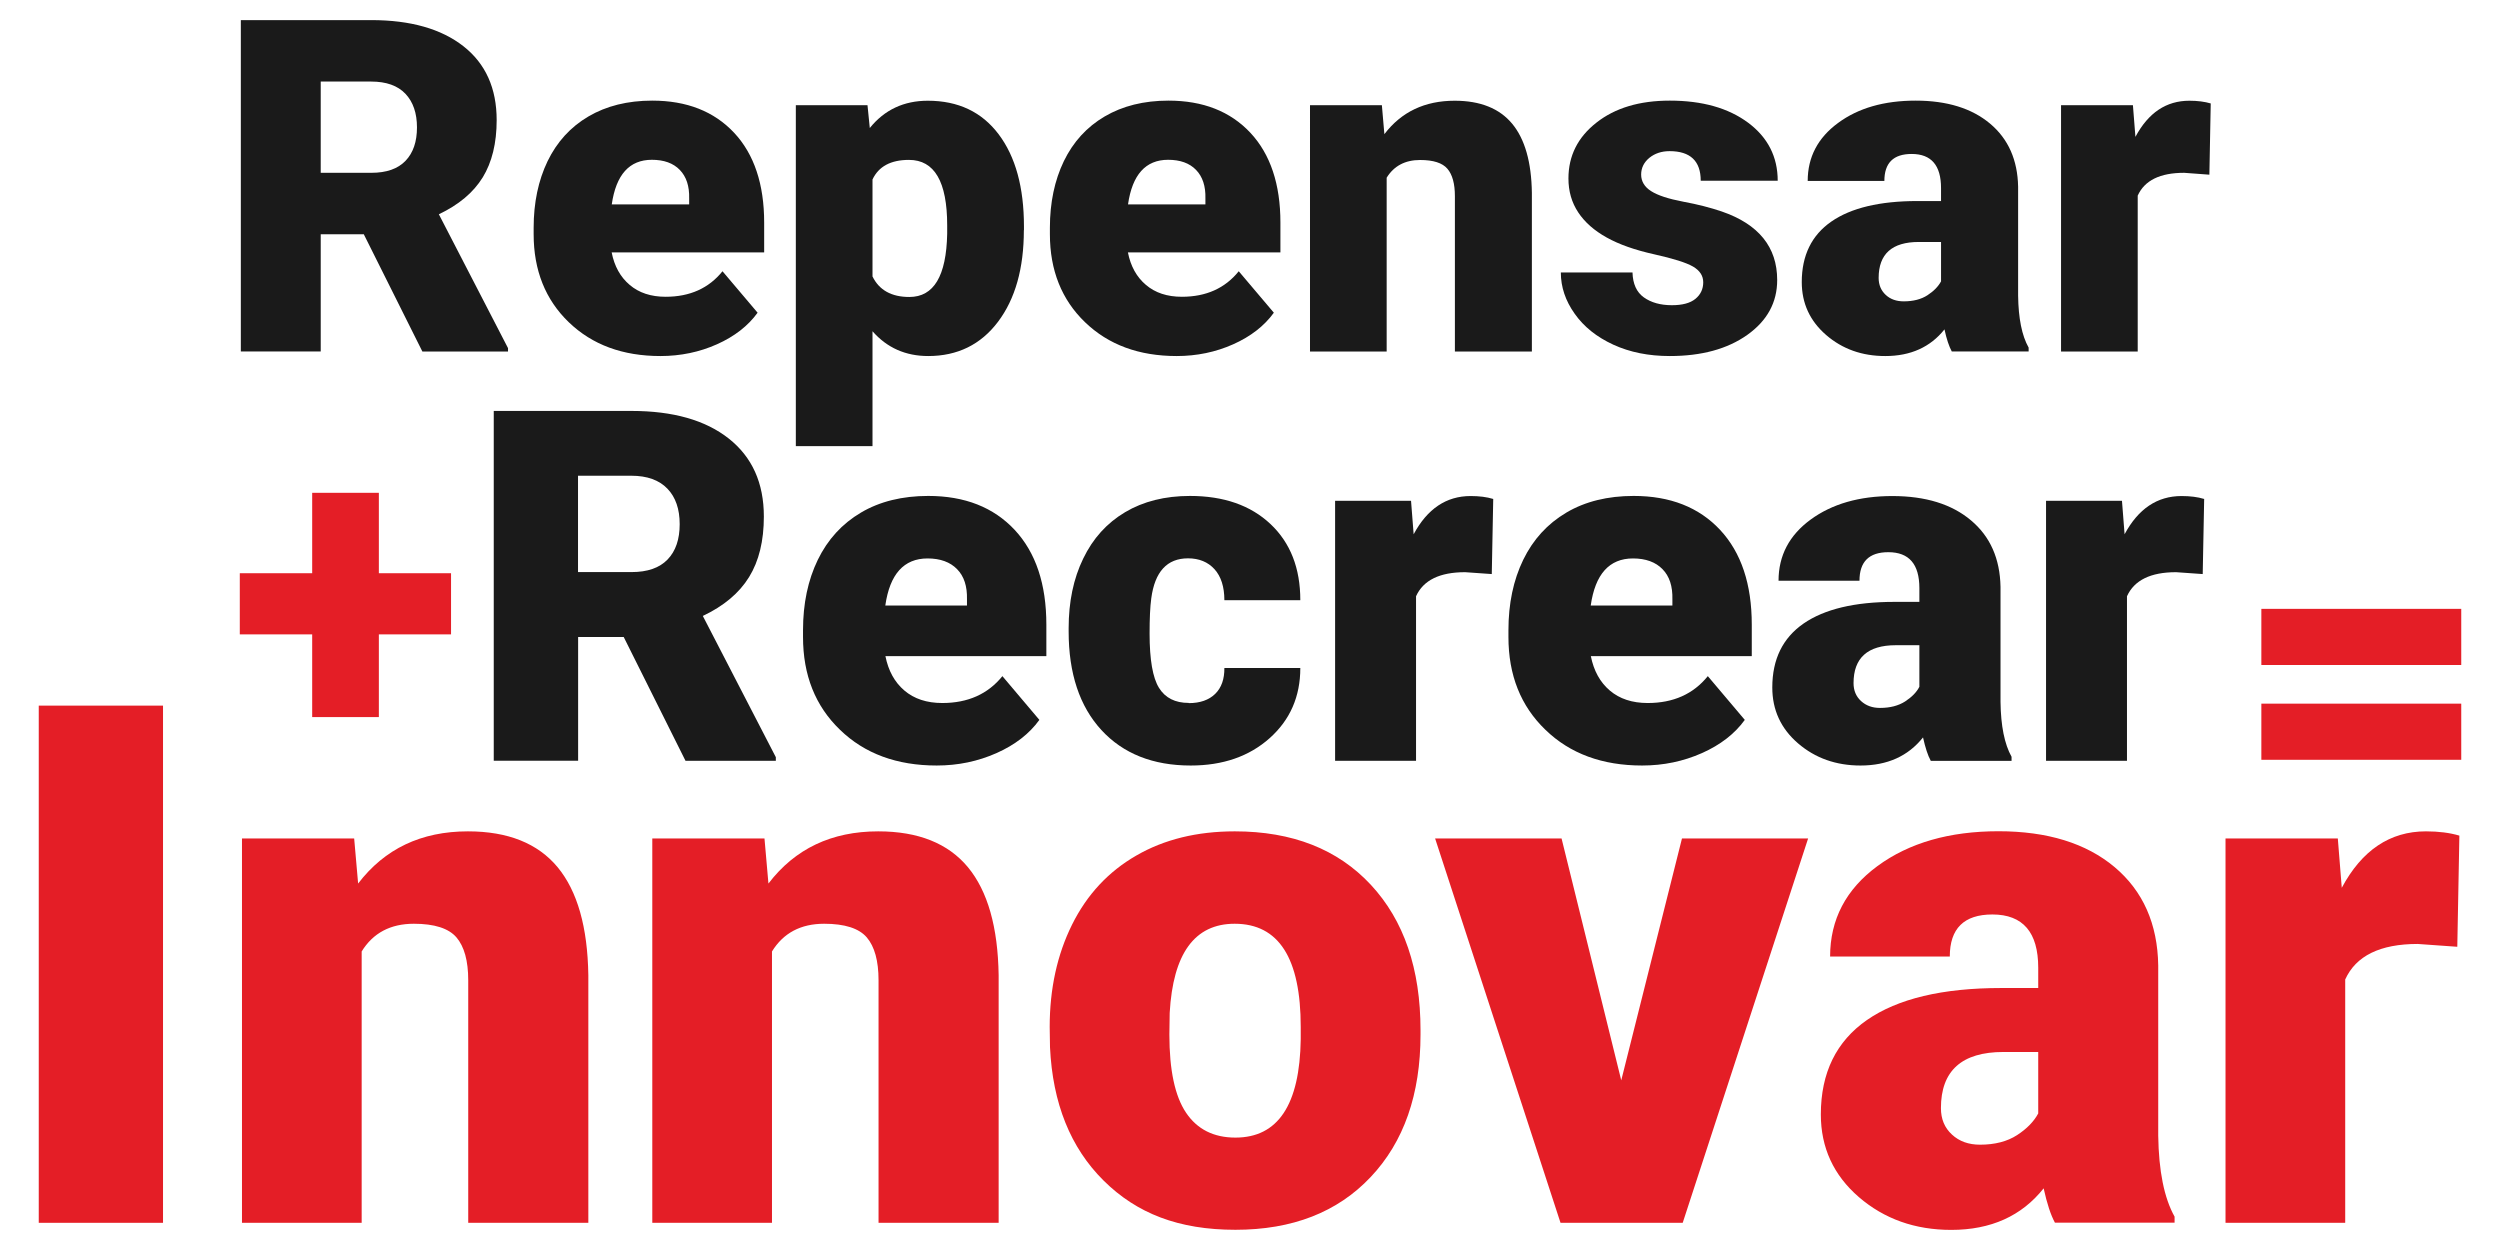 <?xml version="1.0" encoding="UTF-8"?><svg id="a" xmlns="http://www.w3.org/2000/svg" viewBox="0 0 240 120"><defs><style>.b{fill:#e41e26;}.c{fill:#1a1a1a;}</style></defs><g><path class="b" d="M15.65,117.39H3.72v-49.65H15.65v49.65Z"/><path class="b" d="M34,80.49l.38,4.33c2.55-3.34,6.06-5.01,10.54-5.01,3.84,0,6.71,1.15,8.61,3.44,1.9,2.3,2.88,5.75,2.95,10.37v23.77h-11.53v-23.29c0-1.86-.38-3.23-1.13-4.11-.75-.87-2.11-1.31-4.09-1.31-2.25,0-3.92,.89-5.01,2.66v26.05h-11.49v-36.9h10.78Z"/><g><path class="b" d="M73.39,80.49l.38,4.33c2.55-3.34,6.06-5.01,10.54-5.01,3.84,0,6.71,1.15,8.61,3.44,1.9,2.3,2.88,5.75,2.95,10.37v23.77h-11.53v-23.29c0-1.86-.38-3.23-1.13-4.11-.75-.87-2.11-1.31-4.09-1.31-2.25,0-3.92,.89-5.01,2.66v26.05h-11.49v-36.9h10.78Z"/><path class="b" d="M100.77,98.6c0-3.68,.72-6.96,2.15-9.84,1.43-2.88,3.49-5.09,6.17-6.63,2.68-1.55,5.83-2.32,9.45-2.32,5.52,0,9.88,1.71,13.06,5.13,3.18,3.42,4.77,8.08,4.77,13.96v.41c0,5.75-1.6,10.32-4.79,13.69-3.19,3.38-7.52,5.06-12.98,5.06s-9.47-1.57-12.65-4.72c-3.18-3.15-4.9-7.42-5.15-12.81l-.03-1.94Zm11.49,.72c0,3.41,.53,5.91,1.6,7.5,1.07,1.59,2.65,2.39,4.74,2.39,4.09,0,6.18-3.15,6.27-9.45v-1.16c0-6.62-2.11-9.92-6.34-9.92-3.84,0-5.92,2.85-6.24,8.56l-.03,2.08Z"/></g><path class="b" d="M155.64,103.71l5.83-23.22h12.11l-12.04,36.9h-11.73l-12.04-36.9h12.14l5.73,23.22Z"/><path class="b" d="M197.28,117.39c-.41-.75-.77-1.85-1.09-3.31-2.11,2.66-5.07,3.99-8.87,3.99-3.48,0-6.43-1.05-8.87-3.15-2.43-2.1-3.65-4.75-3.65-7.93,0-4,1.48-7.02,4.43-9.07,2.96-2.05,7.25-3.07,12.89-3.07h3.55v-1.95c0-3.4-1.47-5.11-4.4-5.11-2.73,0-4.09,1.35-4.09,4.04h-11.49c0-3.56,1.52-6.46,4.55-8.69,3.04-2.23,6.91-3.34,11.61-3.34s8.42,1.15,11.15,3.44c2.73,2.3,4.13,5.45,4.19,9.45v16.34c.05,3.39,.57,5.98,1.57,7.77v.58h-11.49Zm-7.2-7.5c1.43,0,2.62-.31,3.56-.92,.94-.61,1.62-1.31,2.03-2.08v-5.9h-3.34c-4,0-6,1.8-6,5.39,0,1.05,.35,1.89,1.06,2.54,.7,.65,1.6,.97,2.69,.97Z"/><path class="b" d="M235.89,90.89l-3.79-.27c-3.61,0-5.93,1.14-6.96,3.41v23.36h-11.49v-36.9h10.78l.38,4.74c1.93-3.61,4.63-5.42,8.08-5.42,1.23,0,2.3,.14,3.21,.41l-.2,10.67Z"/></g><g><path class="c" d="M34.94,22.49h-4.15v11.25h-7.67V1.93h12.52c3.77,0,6.72,.84,8.85,2.51,2.13,1.67,3.19,4.04,3.19,7.09,0,2.21-.45,4.05-1.34,5.5-.9,1.46-2.3,2.63-4.21,3.54l6.64,12.85v.33h-8.22l-5.62-11.25Zm-4.15-5.9h4.85c1.46,0,2.55-.38,3.29-1.15,.74-.77,1.1-1.84,1.1-3.21s-.37-2.45-1.11-3.23-1.84-1.17-3.28-1.17h-4.85v8.76Z"/><path class="c" d="M63.41,34.18c-3.63,0-6.56-1.08-8.81-3.25-2.24-2.16-3.37-4.98-3.37-8.45v-.61c0-2.42,.45-4.55,1.34-6.4,.9-1.85,2.2-3.28,3.92-4.29,1.72-1.01,3.76-1.52,6.12-1.52,3.32,0,5.94,1.03,7.87,3.09,1.92,2.06,2.88,4.94,2.88,8.62v2.86h-14.64c.26,1.33,.84,2.37,1.73,3.12,.89,.76,2.04,1.14,3.45,1.14,2.33,0,4.15-.82,5.46-2.45l3.37,3.98c-.92,1.27-2.22,2.28-3.9,3.03-1.68,.75-3.49,1.13-5.43,1.13Zm-.83-18.84c-2.16,0-3.44,1.43-3.85,4.28h7.43v-.57c.03-1.18-.27-2.09-.9-2.74-.63-.65-1.52-.97-2.69-.97Z"/><path class="c" d="M98.29,22.1c0,3.67-.83,6.6-2.48,8.79-1.65,2.19-3.89,3.29-6.7,3.29-2.17,0-3.96-.79-5.35-2.38v11.03h-7.36V10.1h6.88l.22,2.19c1.41-1.75,3.27-2.62,5.57-2.62,2.91,0,5.18,1.07,6.8,3.22,1.62,2.15,2.43,5.1,2.43,8.86v.35Zm-7.36-.46c0-4.2-1.22-6.29-3.67-6.29-1.75,0-2.91,.63-3.5,1.88v9.31c.64,1.31,1.82,1.97,3.54,1.97,2.35,0,3.55-2.02,3.63-6.07v-.79Z"/><path class="c" d="M112.97,34.18c-3.63,0-6.56-1.08-8.81-3.25-2.24-2.16-3.37-4.98-3.37-8.45v-.61c0-2.42,.45-4.55,1.34-6.4,.9-1.85,2.2-3.28,3.92-4.29,1.72-1.01,3.76-1.52,6.12-1.52,3.32,0,5.94,1.03,7.87,3.09,1.92,2.06,2.88,4.94,2.88,8.62v2.86h-14.64c.26,1.33,.84,2.37,1.73,3.12,.89,.76,2.04,1.14,3.45,1.14,2.33,0,4.15-.82,5.46-2.45l3.37,3.98c-.92,1.27-2.22,2.28-3.9,3.03-1.68,.75-3.49,1.13-5.43,1.13Zm-.83-18.84c-2.16,0-3.44,1.43-3.85,4.28h7.43v-.57c.03-1.18-.27-2.09-.9-2.74-.63-.65-1.52-.97-2.69-.97Z"/><path class="c" d="M132.66,10.1l.24,2.78c1.63-2.14,3.88-3.21,6.75-3.21,2.46,0,4.3,.74,5.52,2.21,1.22,1.47,1.85,3.69,1.89,6.64v15.23h-7.39v-14.92c0-1.19-.24-2.07-.72-2.63s-1.35-.84-2.62-.84c-1.44,0-2.51,.57-3.21,1.7v16.69h-7.36V10.1h6.9Z"/><path class="c" d="M163.51,27.1c0-.63-.33-1.13-.98-1.51-.66-.38-1.9-.77-3.74-1.18-1.84-.41-3.35-.94-4.55-1.61-1.19-.66-2.11-1.47-2.73-2.41-.63-.95-.94-2.03-.94-3.26,0-2.17,.9-3.96,2.69-5.36,1.79-1.41,4.14-2.11,7.04-2.11,3.12,0,5.62,.71,7.52,2.12,1.89,1.41,2.84,3.27,2.84,5.57h-7.39c0-1.89-1-2.84-2.99-2.84-.77,0-1.42,.22-1.94,.64-.52,.43-.79,.97-.79,1.61s.32,1.19,.96,1.59c.64,.41,1.66,.74,3.07,1.01,1.41,.26,2.64,.58,3.7,.94,3.55,1.22,5.33,3.42,5.33,6.58,0,2.16-.96,3.91-2.87,5.27-1.92,1.36-4.4,2.03-7.44,2.03-2.03,0-3.83-.36-5.42-1.09-1.59-.73-2.83-1.72-3.71-2.97-.89-1.25-1.33-2.57-1.33-3.96h6.88c.03,1.09,.39,1.89,1.09,2.39,.7,.5,1.6,.75,2.69,.75,1.01,0,1.76-.2,2.26-.61,.5-.41,.75-.94,.75-1.6Z"/><path class="c" d="M187.37,33.74c-.26-.48-.5-1.19-.7-2.12-1.35,1.7-3.25,2.56-5.68,2.56-2.23,0-4.12-.67-5.68-2.02-1.56-1.35-2.34-3.04-2.34-5.08,0-2.56,.95-4.5,2.84-5.81,1.89-1.31,4.65-1.97,8.26-1.97h2.27v-1.25c0-2.18-.94-3.27-2.82-3.27-1.75,0-2.62,.86-2.62,2.59h-7.36c0-2.28,.97-4.14,2.92-5.57,1.94-1.43,4.42-2.14,7.44-2.14s5.4,.74,7.15,2.21c1.75,1.47,2.64,3.49,2.69,6.05v10.47c.03,2.17,.36,3.83,1.01,4.98v.37h-7.36Zm-4.61-4.81c.92,0,1.68-.2,2.28-.59,.6-.39,1.04-.84,1.3-1.33v-3.78h-2.14c-2.56,0-3.85,1.15-3.85,3.45,0,.67,.23,1.21,.68,1.63,.45,.42,1.03,.62,1.73,.62Z"/><path class="c" d="M212.11,16.77l-2.43-.18c-2.32,0-3.8,.73-4.46,2.19v14.97h-7.36V10.1h6.9l.24,3.04c1.24-2.32,2.96-3.47,5.18-3.47,.79,0,1.47,.09,2.05,.26l-.13,6.84Z"/><path class="b" d="M36.37,55.03h6.93v5.87h-6.93v7.94h-6.4v-7.94h-6.95v-5.87h6.95v-7.72h6.4v7.72Z"/><path class="c" d="M59.88,61.15h-4.38v11.88h-8.1V39.45h13.22c3.98,0,7.1,.88,9.34,2.65,2.24,1.77,3.37,4.26,3.37,7.49,0,2.33-.47,4.27-1.42,5.81-.95,1.54-2.43,2.78-4.44,3.73l7.01,13.56v.35h-8.67l-5.93-11.88Zm-4.38-6.23h5.12c1.54,0,2.69-.4,3.47-1.21,.78-.81,1.16-1.94,1.16-3.39s-.39-2.59-1.18-3.41-1.94-1.24-3.46-1.24h-5.12v9.25Z"/><path class="c" d="M89.93,73.49c-3.83,0-6.93-1.14-9.29-3.43-2.37-2.28-3.55-5.25-3.55-8.91v-.65c0-2.55,.47-4.8,1.42-6.76,.95-1.95,2.33-3.46,4.14-4.53,1.81-1.07,3.97-1.6,6.46-1.6,3.51,0,6.27,1.09,8.3,3.26,2.03,2.18,3.04,5.21,3.04,9.1v3.02h-15.45c.28,1.4,.88,2.5,1.82,3.3,.94,.8,2.15,1.2,3.64,1.2,2.46,0,4.38-.86,5.77-2.58l3.55,4.2c-.97,1.34-2.34,2.4-4.12,3.19-1.78,.79-3.69,1.19-5.73,1.19Zm-.88-19.88c-2.28,0-3.63,1.51-4.06,4.52h7.84v-.6c.03-1.25-.28-2.21-.95-2.89-.66-.68-1.61-1.03-2.84-1.03Z"/><path class="c" d="M114.12,67.5c1.09,0,1.94-.3,2.54-.89s.89-1.42,.88-2.48h7.29c0,2.74-.98,4.98-2.94,6.73-1.96,1.75-4.49,2.63-7.58,2.63-3.63,0-6.49-1.14-8.58-3.41-2.09-2.28-3.14-5.43-3.14-9.46v-.32c0-2.52,.46-4.75,1.4-6.68,.93-1.93,2.27-3.41,4.02-4.45,1.75-1.04,3.83-1.56,6.23-1.56,3.24,0,5.82,.9,7.73,2.7,1.91,1.8,2.86,4.24,2.86,7.31h-7.29c0-1.29-.32-2.28-.95-2.98-.63-.69-1.48-1.04-2.54-1.04-2.01,0-3.19,1.28-3.53,3.85-.11,.82-.16,1.94-.16,3.37,0,2.51,.3,4.24,.9,5.21,.6,.97,1.55,1.45,2.86,1.45Z"/><path class="c" d="M143.21,55.11l-2.56-.18c-2.44,0-4.01,.77-4.71,2.31v15.8h-7.77v-24.96h7.29l.25,3.21c1.31-2.44,3.13-3.67,5.47-3.67,.83,0,1.55,.09,2.17,.28l-.14,7.22Z"/><path class="c" d="M157.65,73.49c-3.83,0-6.93-1.14-9.29-3.43-2.37-2.28-3.55-5.25-3.55-8.91v-.65c0-2.55,.47-4.8,1.42-6.76,.95-1.95,2.33-3.46,4.14-4.53,1.81-1.07,3.97-1.6,6.46-1.6,3.51,0,6.27,1.09,8.3,3.26,2.03,2.18,3.04,5.21,3.04,9.1v3.02h-15.45c.28,1.4,.88,2.5,1.82,3.3,.94,.8,2.15,1.2,3.64,1.2,2.46,0,4.38-.86,5.77-2.58l3.55,4.2c-.97,1.34-2.34,2.4-4.12,3.19-1.78,.79-3.69,1.19-5.73,1.19Zm-.88-19.88c-2.28,0-3.63,1.51-4.06,4.52h7.84v-.6c.03-1.25-.28-2.21-.95-2.89-.66-.68-1.61-1.03-2.84-1.03Z"/><path class="c" d="M185.35,73.03c-.28-.51-.52-1.25-.74-2.24-1.43,1.8-3.43,2.7-6,2.7-2.35,0-4.35-.71-6-2.13-1.65-1.42-2.47-3.21-2.47-5.36,0-2.71,1-4.75,3-6.14,2-1.38,4.9-2.08,8.72-2.08h2.4v-1.32c0-2.3-.99-3.45-2.98-3.45-1.85,0-2.77,.91-2.77,2.74h-7.77c0-2.41,1.03-4.37,3.08-5.87,2.05-1.5,4.67-2.26,7.85-2.26s5.7,.78,7.54,2.33c1.85,1.55,2.79,3.68,2.84,6.39v11.05c.03,2.29,.38,4.04,1.06,5.26v.39h-7.77Zm-4.87-5.07c.97,0,1.77-.21,2.41-.62,.64-.42,1.1-.88,1.37-1.41v-3.99h-2.26c-2.71,0-4.06,1.22-4.06,3.64,0,.71,.24,1.28,.72,1.72,.48,.44,1.08,.66,1.82,.66Z"/><path class="c" d="M211.46,55.11l-2.56-.18c-2.44,0-4.01,.77-4.71,2.31v15.8h-7.77v-24.96h7.29l.25,3.21c1.31-2.44,3.13-3.67,5.47-3.67,.83,0,1.55,.09,2.17,.28l-.14,7.22Z"/><path class="b" d="M236.28,63.84h-19.19v-5.39h19.19v5.39Zm0,9.1h-19.19v-5.39h19.19v5.39Z"/></g></svg>